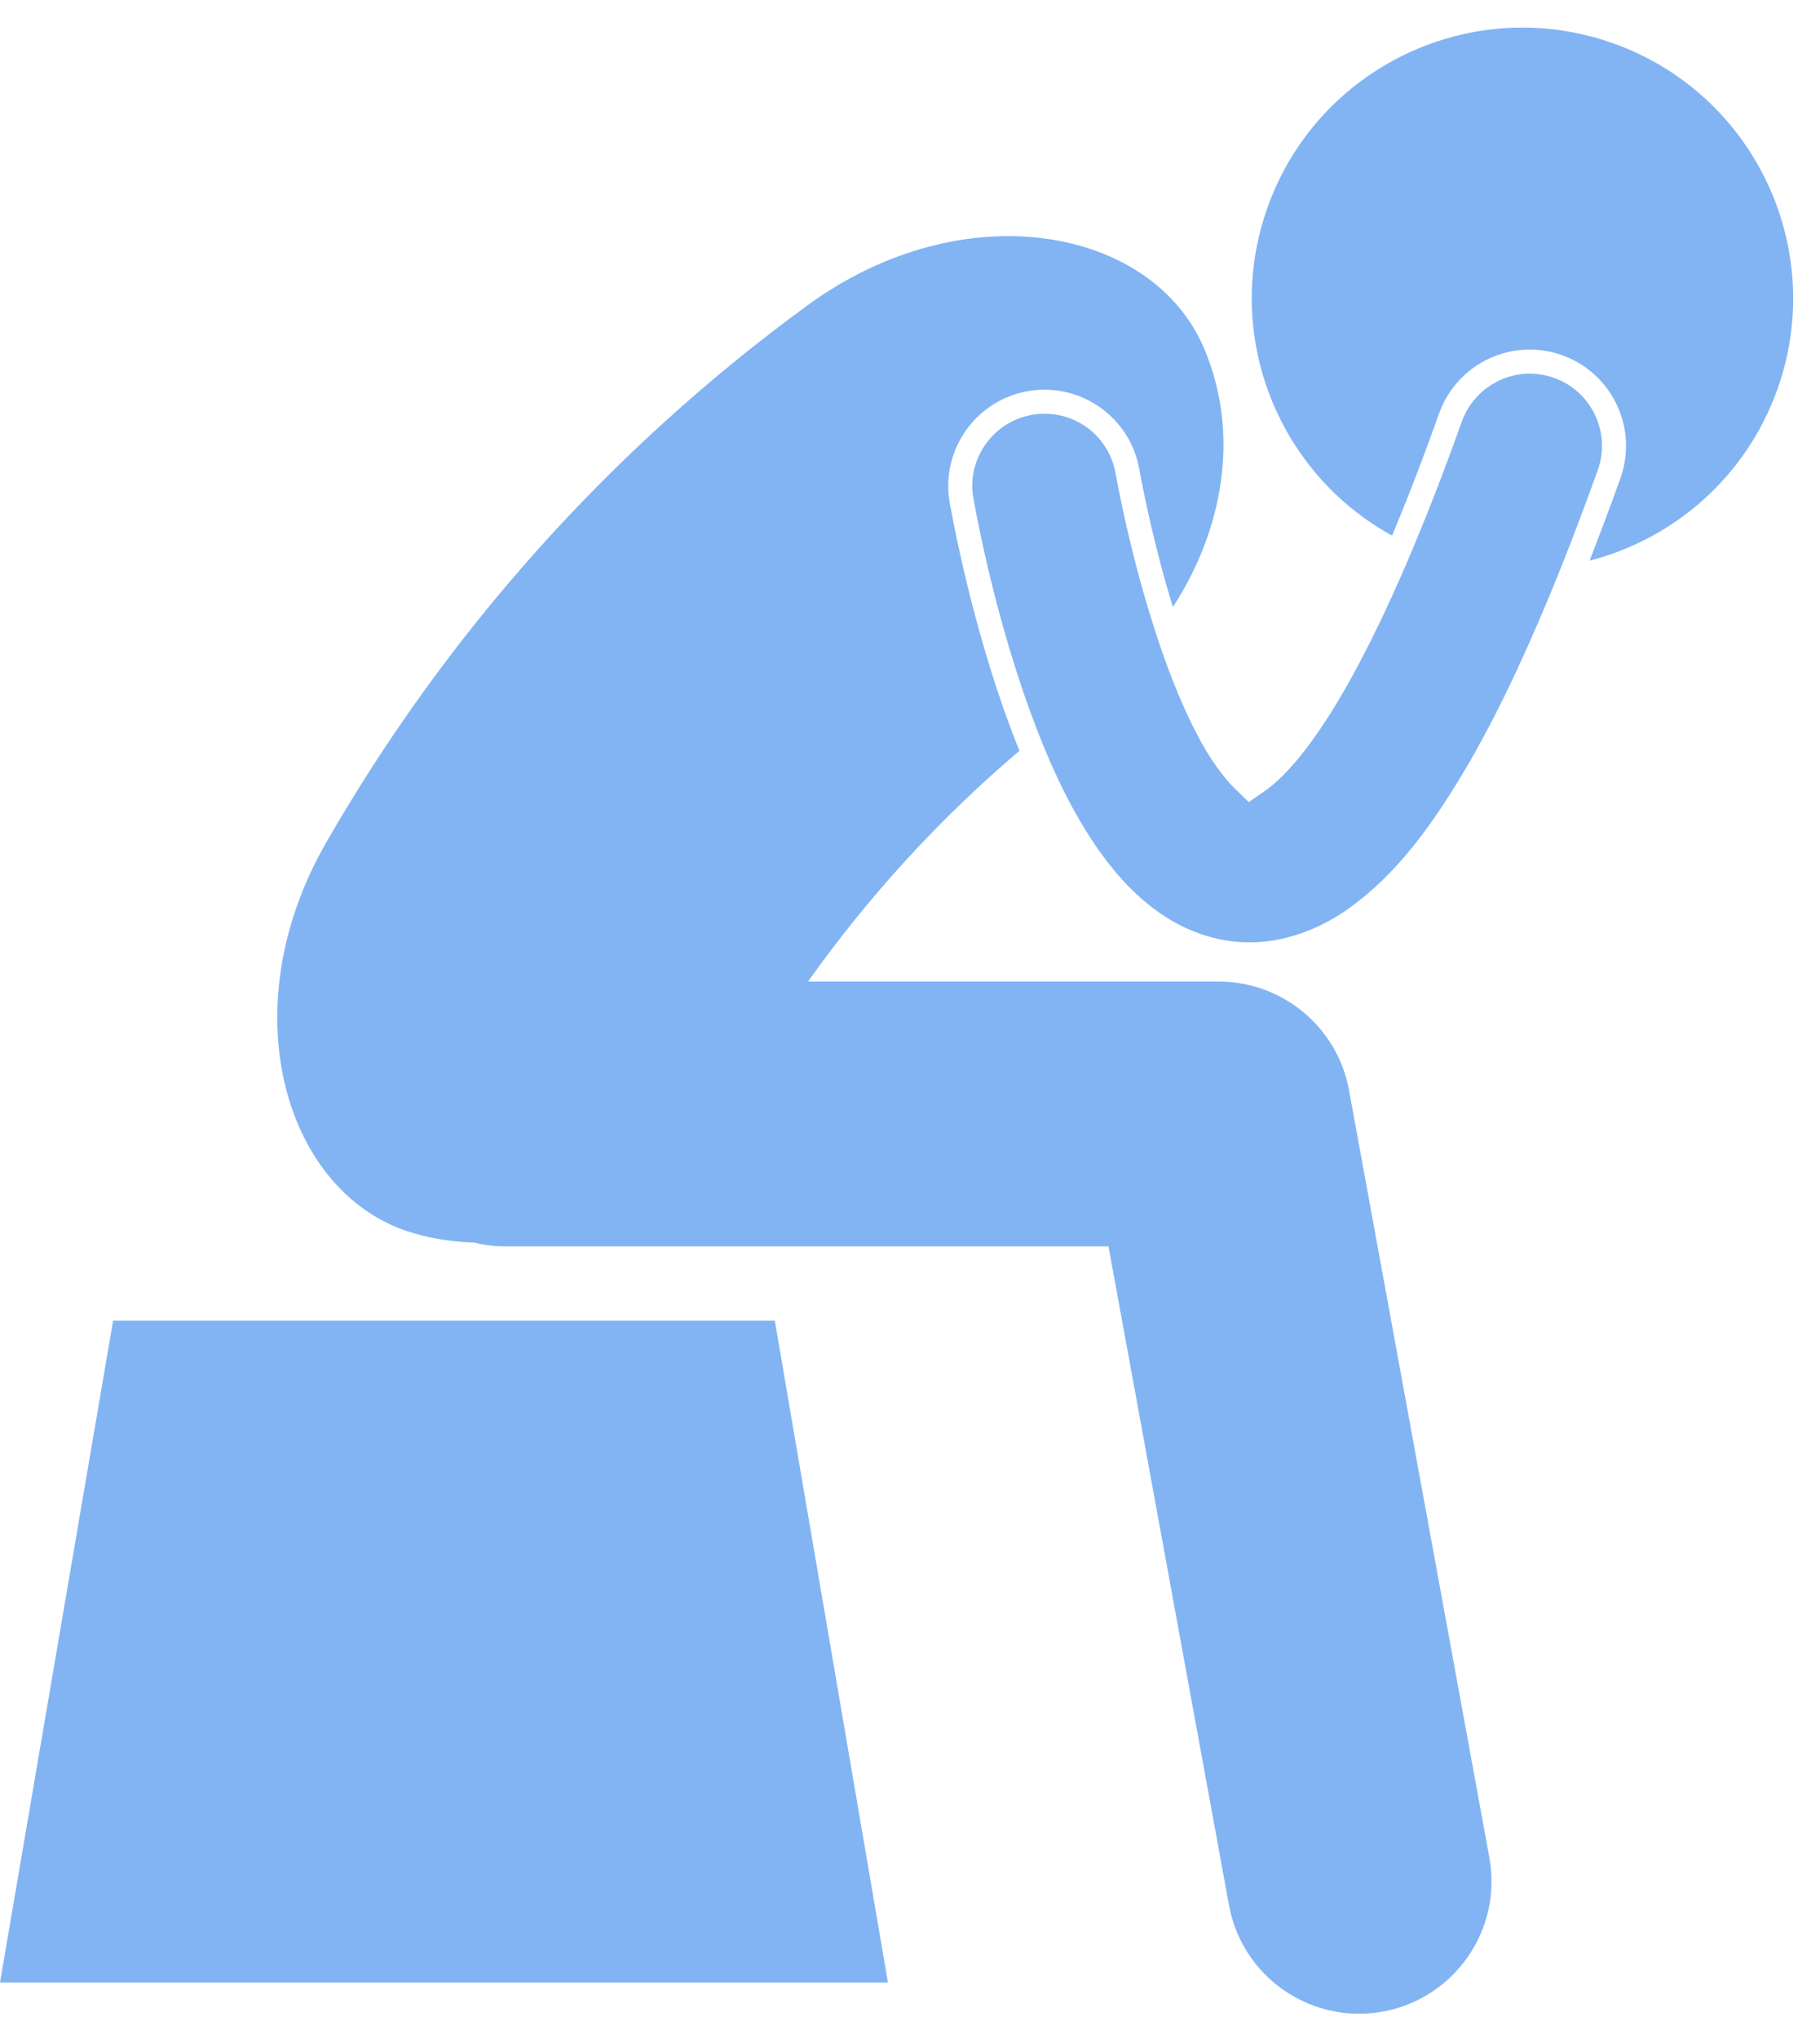 <?xml version="1.0" encoding="UTF-8"?> <svg xmlns="http://www.w3.org/2000/svg" width="50" height="56" viewBox="0 0 50 56" fill="none"> <path d="M44.319 1.19C40.45 -0.187 36.197 1.833 34.821 5.701C33.58 9.189 35.099 12.986 38.244 14.71C38.66 13.716 39.092 12.603 39.536 11.355C40.028 9.98 41.542 9.264 42.917 9.756C44.292 10.249 45.008 11.762 44.516 13.137C44.23 13.935 43.948 14.687 43.67 15.398C45.983 14.804 47.969 13.107 48.831 10.688C50.207 6.819 48.187 2.567 44.319 1.19Z" fill="#82B4F3"></path> <path d="M37.061 29.941C36.744 28.214 35.24 26.959 33.484 26.959H22.198C23.861 24.613 25.813 22.482 28.007 20.62C27.857 20.247 27.716 19.873 27.584 19.503C26.566 16.604 26.107 13.875 26.089 13.794C25.843 12.355 26.81 10.987 28.249 10.741C29.689 10.495 31.055 11.462 31.302 12.901C31.303 12.902 31.309 12.947 31.332 13.063C31.354 13.18 31.388 13.355 31.434 13.577C31.525 14.02 31.665 14.649 31.852 15.364C31.957 15.777 32.083 16.22 32.222 16.672C33.589 14.572 34.078 11.958 33.095 9.606C31.706 6.242 26.493 5.241 22.184 8.386C16.787 12.326 12.277 17.36 8.952 23.156C6.297 27.783 7.863 32.856 11.359 33.868C11.91 34.03 12.467 34.109 13.02 34.127C13.294 34.193 13.578 34.231 13.872 34.231V34.231H30.453L33.763 52.323C34.084 54.078 35.613 55.306 37.335 55.306C37.552 55.306 37.772 55.286 37.994 55.246C39.969 54.884 41.277 52.99 40.916 51.015L37.061 29.941Z" fill="#82B4F3"></path> <path d="M3.107 36.27L0 54.449H24.394L21.286 36.27H3.107Z" fill="#82B4F3"></path> <path d="M43.82 11.399C43.593 10.92 43.194 10.557 42.696 10.379C42.479 10.302 42.254 10.262 42.027 10.262C41.192 10.262 40.441 10.792 40.16 11.578C39.694 12.885 39.253 14.016 38.841 15.002C37.696 17.736 36.77 19.323 36.135 20.216C35.465 21.172 34.962 21.574 34.778 21.702L34.307 22.029L33.916 21.649C33.645 21.385 33.227 20.847 32.872 20.141C32.416 19.276 32.031 18.243 31.739 17.341C31.493 16.584 31.312 15.921 31.212 15.531C31.056 14.934 30.913 14.322 30.786 13.71C30.739 13.483 30.705 13.305 30.683 13.186L30.65 13.012C30.486 12.056 29.665 11.363 28.698 11.363C28.586 11.363 28.472 11.373 28.361 11.392C27.838 11.482 27.382 11.769 27.076 12.201C26.77 12.634 26.651 13.159 26.736 13.656L26.749 13.726C26.907 14.598 27.365 16.885 28.207 19.28C28.307 19.561 28.418 19.862 28.541 20.174C28.943 21.197 29.477 22.352 30.221 23.402C30.743 24.127 31.264 24.658 31.865 25.077C32.291 25.377 33.176 25.881 34.313 25.881H34.347C35.263 25.881 36.236 25.542 37.086 24.928C38.284 24.057 39.296 22.811 40.466 20.764C41.274 19.337 42.076 17.612 42.898 15.552C43.226 14.727 43.557 13.853 43.894 12.914C44.073 12.415 44.046 11.877 43.82 11.399Z" fill="#82B4F3"></path> </svg> 